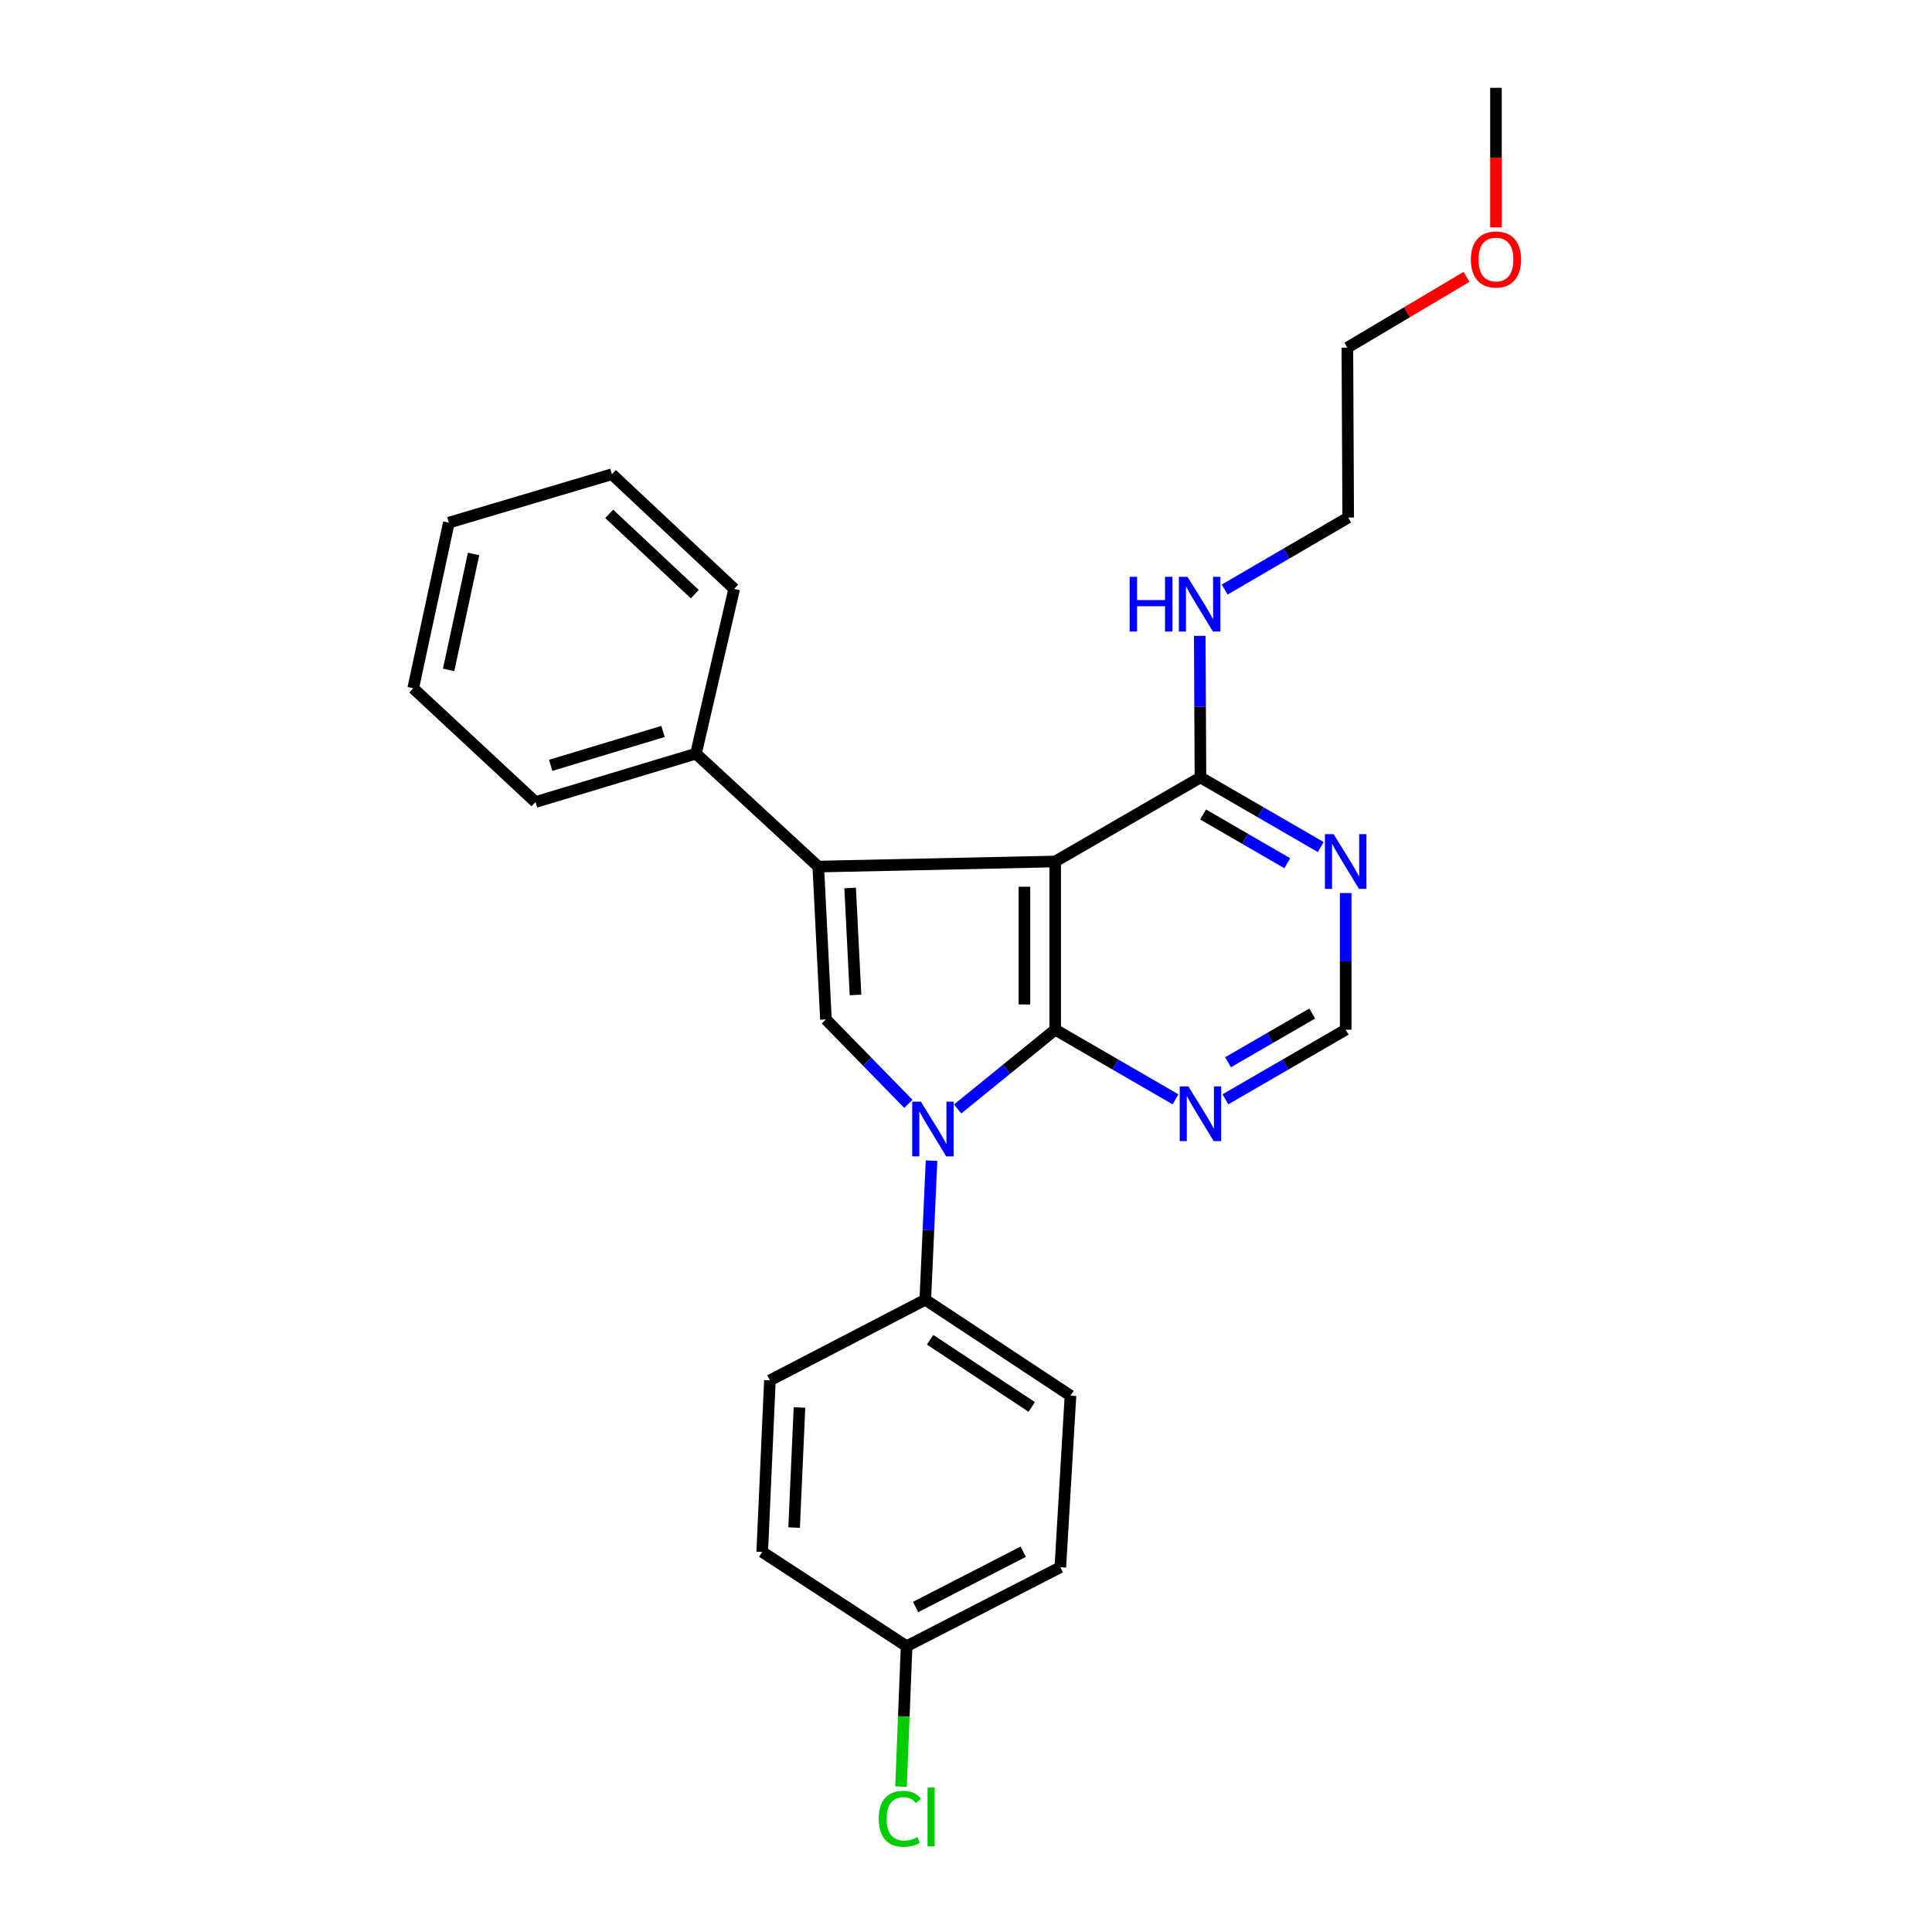 <?xml version='1.0' encoding='iso-8859-1'?>
<svg version='1.1' baseProfile='full'
              xmlns='http://www.w3.org/2000/svg'
                      xmlns:rdkit='http://www.rdkit.org/xml'
                      xmlns:xlink='http://www.w3.org/1999/xlink'
                  xml:space='preserve'
width='1000px' height='1000px' viewBox='0 0 1000 1000'>
<!-- END OF HEADER -->
<rect style='opacity:1.0;fill:#FFFFFF;stroke:none' width='1000' height='1000' x='0' y='0'> </rect>
<path class='bond-0' d='M 546.165,532.963 L 546.165,445.908' style='fill:none;fill-rule:evenodd;stroke:#000000;stroke-width:6px;stroke-linecap:butt;stroke-linejoin:miter;stroke-opacity:1' />
<path class='bond-0' d='M 530.243,519.905 L 530.243,458.966' style='fill:none;fill-rule:evenodd;stroke:#000000;stroke-width:6px;stroke-linecap:butt;stroke-linejoin:miter;stroke-opacity:1' />
<path class='bond-1' d='M 546.165,532.963 L 520.918,553.48' style='fill:none;fill-rule:evenodd;stroke:#000000;stroke-width:6px;stroke-linecap:butt;stroke-linejoin:miter;stroke-opacity:1' />
<path class='bond-1' d='M 520.918,553.48 L 495.672,573.996' style='fill:none;fill-rule:evenodd;stroke:#0000FF;stroke-width:6px;stroke-linecap:butt;stroke-linejoin:miter;stroke-opacity:1' />
<path class='bond-4' d='M 546.165,532.963 L 577.301,550.986' style='fill:none;fill-rule:evenodd;stroke:#000000;stroke-width:6px;stroke-linecap:butt;stroke-linejoin:miter;stroke-opacity:1' />
<path class='bond-4' d='M 577.301,550.986 L 608.438,569.008' style='fill:none;fill-rule:evenodd;stroke:#0000FF;stroke-width:6px;stroke-linecap:butt;stroke-linejoin:miter;stroke-opacity:1' />
<path class='bond-2' d='M 546.165,445.908 L 423.533,448.544' style='fill:none;fill-rule:evenodd;stroke:#000000;stroke-width:6px;stroke-linecap:butt;stroke-linejoin:miter;stroke-opacity:1' />
<path class='bond-5' d='M 546.165,445.908 L 621.35,402.389' style='fill:none;fill-rule:evenodd;stroke:#000000;stroke-width:6px;stroke-linecap:butt;stroke-linejoin:miter;stroke-opacity:1' />
<path class='bond-3' d='M 470.172,571.352 L 448.839,549.504' style='fill:none;fill-rule:evenodd;stroke:#0000FF;stroke-width:6px;stroke-linecap:butt;stroke-linejoin:miter;stroke-opacity:1' />
<path class='bond-3' d='M 448.839,549.504 L 427.505,527.656' style='fill:none;fill-rule:evenodd;stroke:#000000;stroke-width:6px;stroke-linecap:butt;stroke-linejoin:miter;stroke-opacity:1' />
<path class='bond-7' d='M 482.16,600.752 L 480.546,636.74' style='fill:none;fill-rule:evenodd;stroke:#0000FF;stroke-width:6px;stroke-linecap:butt;stroke-linejoin:miter;stroke-opacity:1' />
<path class='bond-7' d='M 480.546,636.74 L 478.931,672.728' style='fill:none;fill-rule:evenodd;stroke:#000000;stroke-width:6px;stroke-linecap:butt;stroke-linejoin:miter;stroke-opacity:1' />
<path class='bond-9' d='M 423.533,448.544 L 360.236,390.085' style='fill:none;fill-rule:evenodd;stroke:#000000;stroke-width:6px;stroke-linecap:butt;stroke-linejoin:miter;stroke-opacity:1' />
<path class='bond-26' d='M 423.533,448.544 L 427.505,527.656' style='fill:none;fill-rule:evenodd;stroke:#000000;stroke-width:6px;stroke-linecap:butt;stroke-linejoin:miter;stroke-opacity:1' />
<path class='bond-26' d='M 440.031,459.612 L 442.811,514.991' style='fill:none;fill-rule:evenodd;stroke:#000000;stroke-width:6px;stroke-linecap:butt;stroke-linejoin:miter;stroke-opacity:1' />
<path class='bond-8' d='M 634.261,569.007 L 665.393,550.985' style='fill:none;fill-rule:evenodd;stroke:#0000FF;stroke-width:6px;stroke-linecap:butt;stroke-linejoin:miter;stroke-opacity:1' />
<path class='bond-8' d='M 665.393,550.985 L 696.526,532.963' style='fill:none;fill-rule:evenodd;stroke:#000000;stroke-width:6px;stroke-linecap:butt;stroke-linejoin:miter;stroke-opacity:1' />
<path class='bond-8' d='M 635.624,549.822 L 657.417,537.206' style='fill:none;fill-rule:evenodd;stroke:#0000FF;stroke-width:6px;stroke-linecap:butt;stroke-linejoin:miter;stroke-opacity:1' />
<path class='bond-8' d='M 657.417,537.206 L 679.209,524.59' style='fill:none;fill-rule:evenodd;stroke:#000000;stroke-width:6px;stroke-linecap:butt;stroke-linejoin:miter;stroke-opacity:1' />
<path class='bond-12' d='M 621.35,402.389 L 621.173,365.753' style='fill:none;fill-rule:evenodd;stroke:#000000;stroke-width:6px;stroke-linecap:butt;stroke-linejoin:miter;stroke-opacity:1' />
<path class='bond-12' d='M 621.173,365.753 L 620.995,329.117' style='fill:none;fill-rule:evenodd;stroke:#0000FF;stroke-width:6px;stroke-linecap:butt;stroke-linejoin:miter;stroke-opacity:1' />
<path class='bond-27' d='M 621.35,402.389 L 652.482,420.411' style='fill:none;fill-rule:evenodd;stroke:#000000;stroke-width:6px;stroke-linecap:butt;stroke-linejoin:miter;stroke-opacity:1' />
<path class='bond-27' d='M 652.482,420.411 L 683.614,438.433' style='fill:none;fill-rule:evenodd;stroke:#0000FF;stroke-width:6px;stroke-linecap:butt;stroke-linejoin:miter;stroke-opacity:1' />
<path class='bond-27' d='M 622.713,421.575 L 644.505,434.19' style='fill:none;fill-rule:evenodd;stroke:#000000;stroke-width:6px;stroke-linecap:butt;stroke-linejoin:miter;stroke-opacity:1' />
<path class='bond-27' d='M 644.505,434.19 L 666.298,446.806' style='fill:none;fill-rule:evenodd;stroke:#0000FF;stroke-width:6px;stroke-linecap:butt;stroke-linejoin:miter;stroke-opacity:1' />
<path class='bond-6' d='M 696.526,462.244 L 696.526,497.603' style='fill:none;fill-rule:evenodd;stroke:#0000FF;stroke-width:6px;stroke-linecap:butt;stroke-linejoin:miter;stroke-opacity:1' />
<path class='bond-6' d='M 696.526,497.603 L 696.526,532.963' style='fill:none;fill-rule:evenodd;stroke:#000000;stroke-width:6px;stroke-linecap:butt;stroke-linejoin:miter;stroke-opacity:1' />
<path class='bond-10' d='M 478.931,672.728 L 554.081,722.403' style='fill:none;fill-rule:evenodd;stroke:#000000;stroke-width:6px;stroke-linecap:butt;stroke-linejoin:miter;stroke-opacity:1' />
<path class='bond-10' d='M 481.424,693.461 L 534.029,728.233' style='fill:none;fill-rule:evenodd;stroke:#000000;stroke-width:6px;stroke-linecap:butt;stroke-linejoin:miter;stroke-opacity:1' />
<path class='bond-11' d='M 478.931,672.728 L 398.501,714.486' style='fill:none;fill-rule:evenodd;stroke:#000000;stroke-width:6px;stroke-linecap:butt;stroke-linejoin:miter;stroke-opacity:1' />
<path class='bond-18' d='M 360.236,390.085 L 277.17,415.135' style='fill:none;fill-rule:evenodd;stroke:#000000;stroke-width:6px;stroke-linecap:butt;stroke-linejoin:miter;stroke-opacity:1' />
<path class='bond-18' d='M 343.18,378.599 L 285.033,396.134' style='fill:none;fill-rule:evenodd;stroke:#000000;stroke-width:6px;stroke-linecap:butt;stroke-linejoin:miter;stroke-opacity:1' />
<path class='bond-19' d='M 360.236,390.085 L 380.015,304.816' style='fill:none;fill-rule:evenodd;stroke:#000000;stroke-width:6px;stroke-linecap:butt;stroke-linejoin:miter;stroke-opacity:1' />
<path class='bond-15' d='M 554.081,722.403 L 548.827,811.201' style='fill:none;fill-rule:evenodd;stroke:#000000;stroke-width:6px;stroke-linecap:butt;stroke-linejoin:miter;stroke-opacity:1' />
<path class='bond-14' d='M 398.501,714.486 L 394.53,803.284' style='fill:none;fill-rule:evenodd;stroke:#000000;stroke-width:6px;stroke-linecap:butt;stroke-linejoin:miter;stroke-opacity:1' />
<path class='bond-14' d='M 413.811,728.517 L 411.031,790.676' style='fill:none;fill-rule:evenodd;stroke:#000000;stroke-width:6px;stroke-linecap:butt;stroke-linejoin:miter;stroke-opacity:1' />
<path class='bond-20' d='M 633.882,305.156 L 665.854,286.517' style='fill:none;fill-rule:evenodd;stroke:#0000FF;stroke-width:6px;stroke-linecap:butt;stroke-linejoin:miter;stroke-opacity:1' />
<path class='bond-20' d='M 665.854,286.517 L 697.826,267.878' style='fill:none;fill-rule:evenodd;stroke:#000000;stroke-width:6px;stroke-linecap:butt;stroke-linejoin:miter;stroke-opacity:1' />
<path class='bond-13' d='M 469.255,852.084 L 394.53,803.284' style='fill:none;fill-rule:evenodd;stroke:#000000;stroke-width:6px;stroke-linecap:butt;stroke-linejoin:miter;stroke-opacity:1' />
<path class='bond-16' d='M 469.255,852.084 L 467.81,888.417' style='fill:none;fill-rule:evenodd;stroke:#000000;stroke-width:6px;stroke-linecap:butt;stroke-linejoin:miter;stroke-opacity:1' />
<path class='bond-16' d='M 467.81,888.417 L 466.366,924.751' style='fill:none;fill-rule:evenodd;stroke:#00CC00;stroke-width:6px;stroke-linecap:butt;stroke-linejoin:miter;stroke-opacity:1' />
<path class='bond-28' d='M 469.255,852.084 L 548.827,811.201' style='fill:none;fill-rule:evenodd;stroke:#000000;stroke-width:6px;stroke-linecap:butt;stroke-linejoin:miter;stroke-opacity:1' />
<path class='bond-28' d='M 473.915,831.789 L 529.615,803.171' style='fill:none;fill-rule:evenodd;stroke:#000000;stroke-width:6px;stroke-linecap:butt;stroke-linejoin:miter;stroke-opacity:1' />
<path class='bond-17' d='M 759.074,143.29 L 728.233,161.619' style='fill:none;fill-rule:evenodd;stroke:#FF0000;stroke-width:6px;stroke-linecap:butt;stroke-linejoin:miter;stroke-opacity:1' />
<path class='bond-17' d='M 728.233,161.619 L 697.393,179.947' style='fill:none;fill-rule:evenodd;stroke:#000000;stroke-width:6px;stroke-linecap:butt;stroke-linejoin:miter;stroke-opacity:1' />
<path class='bond-22' d='M 774.311,117.695 L 774.311,81.575' style='fill:none;fill-rule:evenodd;stroke:#FF0000;stroke-width:6px;stroke-linecap:butt;stroke-linejoin:miter;stroke-opacity:1' />
<path class='bond-22' d='M 774.311,81.575 L 774.311,45.455' style='fill:none;fill-rule:evenodd;stroke:#000000;stroke-width:6px;stroke-linecap:butt;stroke-linejoin:miter;stroke-opacity:1' />
<path class='bond-23' d='M 277.17,415.135 L 213.873,356.234' style='fill:none;fill-rule:evenodd;stroke:#000000;stroke-width:6px;stroke-linecap:butt;stroke-linejoin:miter;stroke-opacity:1' />
<path class='bond-24' d='M 380.015,304.816 L 316.718,245.456' style='fill:none;fill-rule:evenodd;stroke:#000000;stroke-width:6px;stroke-linecap:butt;stroke-linejoin:miter;stroke-opacity:1' />
<path class='bond-24' d='M 359.629,307.526 L 315.321,265.973' style='fill:none;fill-rule:evenodd;stroke:#000000;stroke-width:6px;stroke-linecap:butt;stroke-linejoin:miter;stroke-opacity:1' />
<path class='bond-21' d='M 697.826,267.878 L 697.393,179.947' style='fill:none;fill-rule:evenodd;stroke:#000000;stroke-width:6px;stroke-linecap:butt;stroke-linejoin:miter;stroke-opacity:1' />
<path class='bond-29' d='M 213.873,356.234 L 232.325,270.523' style='fill:none;fill-rule:evenodd;stroke:#000000;stroke-width:6px;stroke-linecap:butt;stroke-linejoin:miter;stroke-opacity:1' />
<path class='bond-29' d='M 232.206,346.728 L 245.122,286.73' style='fill:none;fill-rule:evenodd;stroke:#000000;stroke-width:6px;stroke-linecap:butt;stroke-linejoin:miter;stroke-opacity:1' />
<path class='bond-25' d='M 316.718,245.456 L 232.325,270.523' style='fill:none;fill-rule:evenodd;stroke:#000000;stroke-width:6px;stroke-linecap:butt;stroke-linejoin:miter;stroke-opacity:1' />
<path  class='atom-2' d='M 476.634 570.221
L 485.914 585.221
Q 486.834 586.701, 488.314 589.381
Q 489.794 592.061, 489.874 592.221
L 489.874 570.221
L 493.634 570.221
L 493.634 598.541
L 489.754 598.541
L 479.794 582.141
Q 478.634 580.221, 477.394 578.021
Q 476.194 575.821, 475.834 575.141
L 475.834 598.541
L 472.154 598.541
L 472.154 570.221
L 476.634 570.221
' fill='#0000FF'/>
<path  class='atom-5' d='M 615.09 562.322
L 624.37 577.322
Q 625.29 578.802, 626.77 581.482
Q 628.25 584.162, 628.33 584.322
L 628.33 562.322
L 632.09 562.322
L 632.09 590.642
L 628.21 590.642
L 618.25 574.242
Q 617.09 572.322, 615.85 570.122
Q 614.65 567.922, 614.29 567.242
L 614.29 590.642
L 610.61 590.642
L 610.61 562.322
L 615.09 562.322
' fill='#0000FF'/>
<path  class='atom-7' d='M 690.266 431.748
L 699.546 446.748
Q 700.466 448.228, 701.946 450.908
Q 703.426 453.588, 703.506 453.748
L 703.506 431.748
L 707.266 431.748
L 707.266 460.068
L 703.386 460.068
L 693.426 443.668
Q 692.266 441.748, 691.026 439.548
Q 689.826 437.348, 689.466 436.668
L 689.466 460.068
L 685.786 460.068
L 685.786 431.748
L 690.266 431.748
' fill='#0000FF'/>
<path  class='atom-13' d='M 584.696 298.555
L 588.536 298.555
L 588.536 310.595
L 603.016 310.595
L 603.016 298.555
L 606.856 298.555
L 606.856 326.875
L 603.016 326.875
L 603.016 313.795
L 588.536 313.795
L 588.536 326.875
L 584.696 326.875
L 584.696 298.555
' fill='#0000FF'/>
<path  class='atom-13' d='M 614.656 298.555
L 623.936 313.555
Q 624.856 315.035, 626.336 317.715
Q 627.816 320.395, 627.896 320.555
L 627.896 298.555
L 631.656 298.555
L 631.656 326.875
L 627.776 326.875
L 617.816 310.475
Q 616.656 308.555, 615.416 306.355
Q 614.216 304.155, 613.856 303.475
L 613.856 326.875
L 610.176 326.875
L 610.176 298.555
L 614.656 298.555
' fill='#0000FF'/>
<path  class='atom-17' d='M 454.823 941.402
Q 454.823 934.362, 458.103 930.682
Q 461.423 926.962, 467.703 926.962
Q 473.543 926.962, 476.663 931.082
L 474.023 933.242
Q 471.743 930.242, 467.703 930.242
Q 463.423 930.242, 461.143 933.122
Q 458.903 935.962, 458.903 941.402
Q 458.903 947.002, 461.223 949.882
Q 463.583 952.762, 468.143 952.762
Q 471.263 952.762, 474.903 950.882
L 476.023 953.882
Q 474.543 954.842, 472.303 955.402
Q 470.063 955.962, 467.583 955.962
Q 461.423 955.962, 458.103 952.202
Q 454.823 948.442, 454.823 941.402
' fill='#00CC00'/>
<path  class='atom-17' d='M 480.103 925.242
L 483.783 925.242
L 483.783 955.602
L 480.103 955.602
L 480.103 925.242
' fill='#00CC00'/>
<path  class='atom-18' d='M 761.311 134.315
Q 761.311 127.515, 764.671 123.715
Q 768.031 119.915, 774.311 119.915
Q 780.591 119.915, 783.951 123.715
Q 787.311 127.515, 787.311 134.315
Q 787.311 141.195, 783.911 145.115
Q 780.511 148.995, 774.311 148.995
Q 768.071 148.995, 764.671 145.115
Q 761.311 141.235, 761.311 134.315
M 774.311 145.795
Q 778.631 145.795, 780.951 142.915
Q 783.311 139.995, 783.311 134.315
Q 783.311 128.755, 780.951 125.955
Q 778.631 123.115, 774.311 123.115
Q 769.991 123.115, 767.631 125.915
Q 765.311 128.715, 765.311 134.315
Q 765.311 140.035, 767.631 142.915
Q 769.991 145.795, 774.311 145.795
' fill='#FF0000'/>
</svg>
